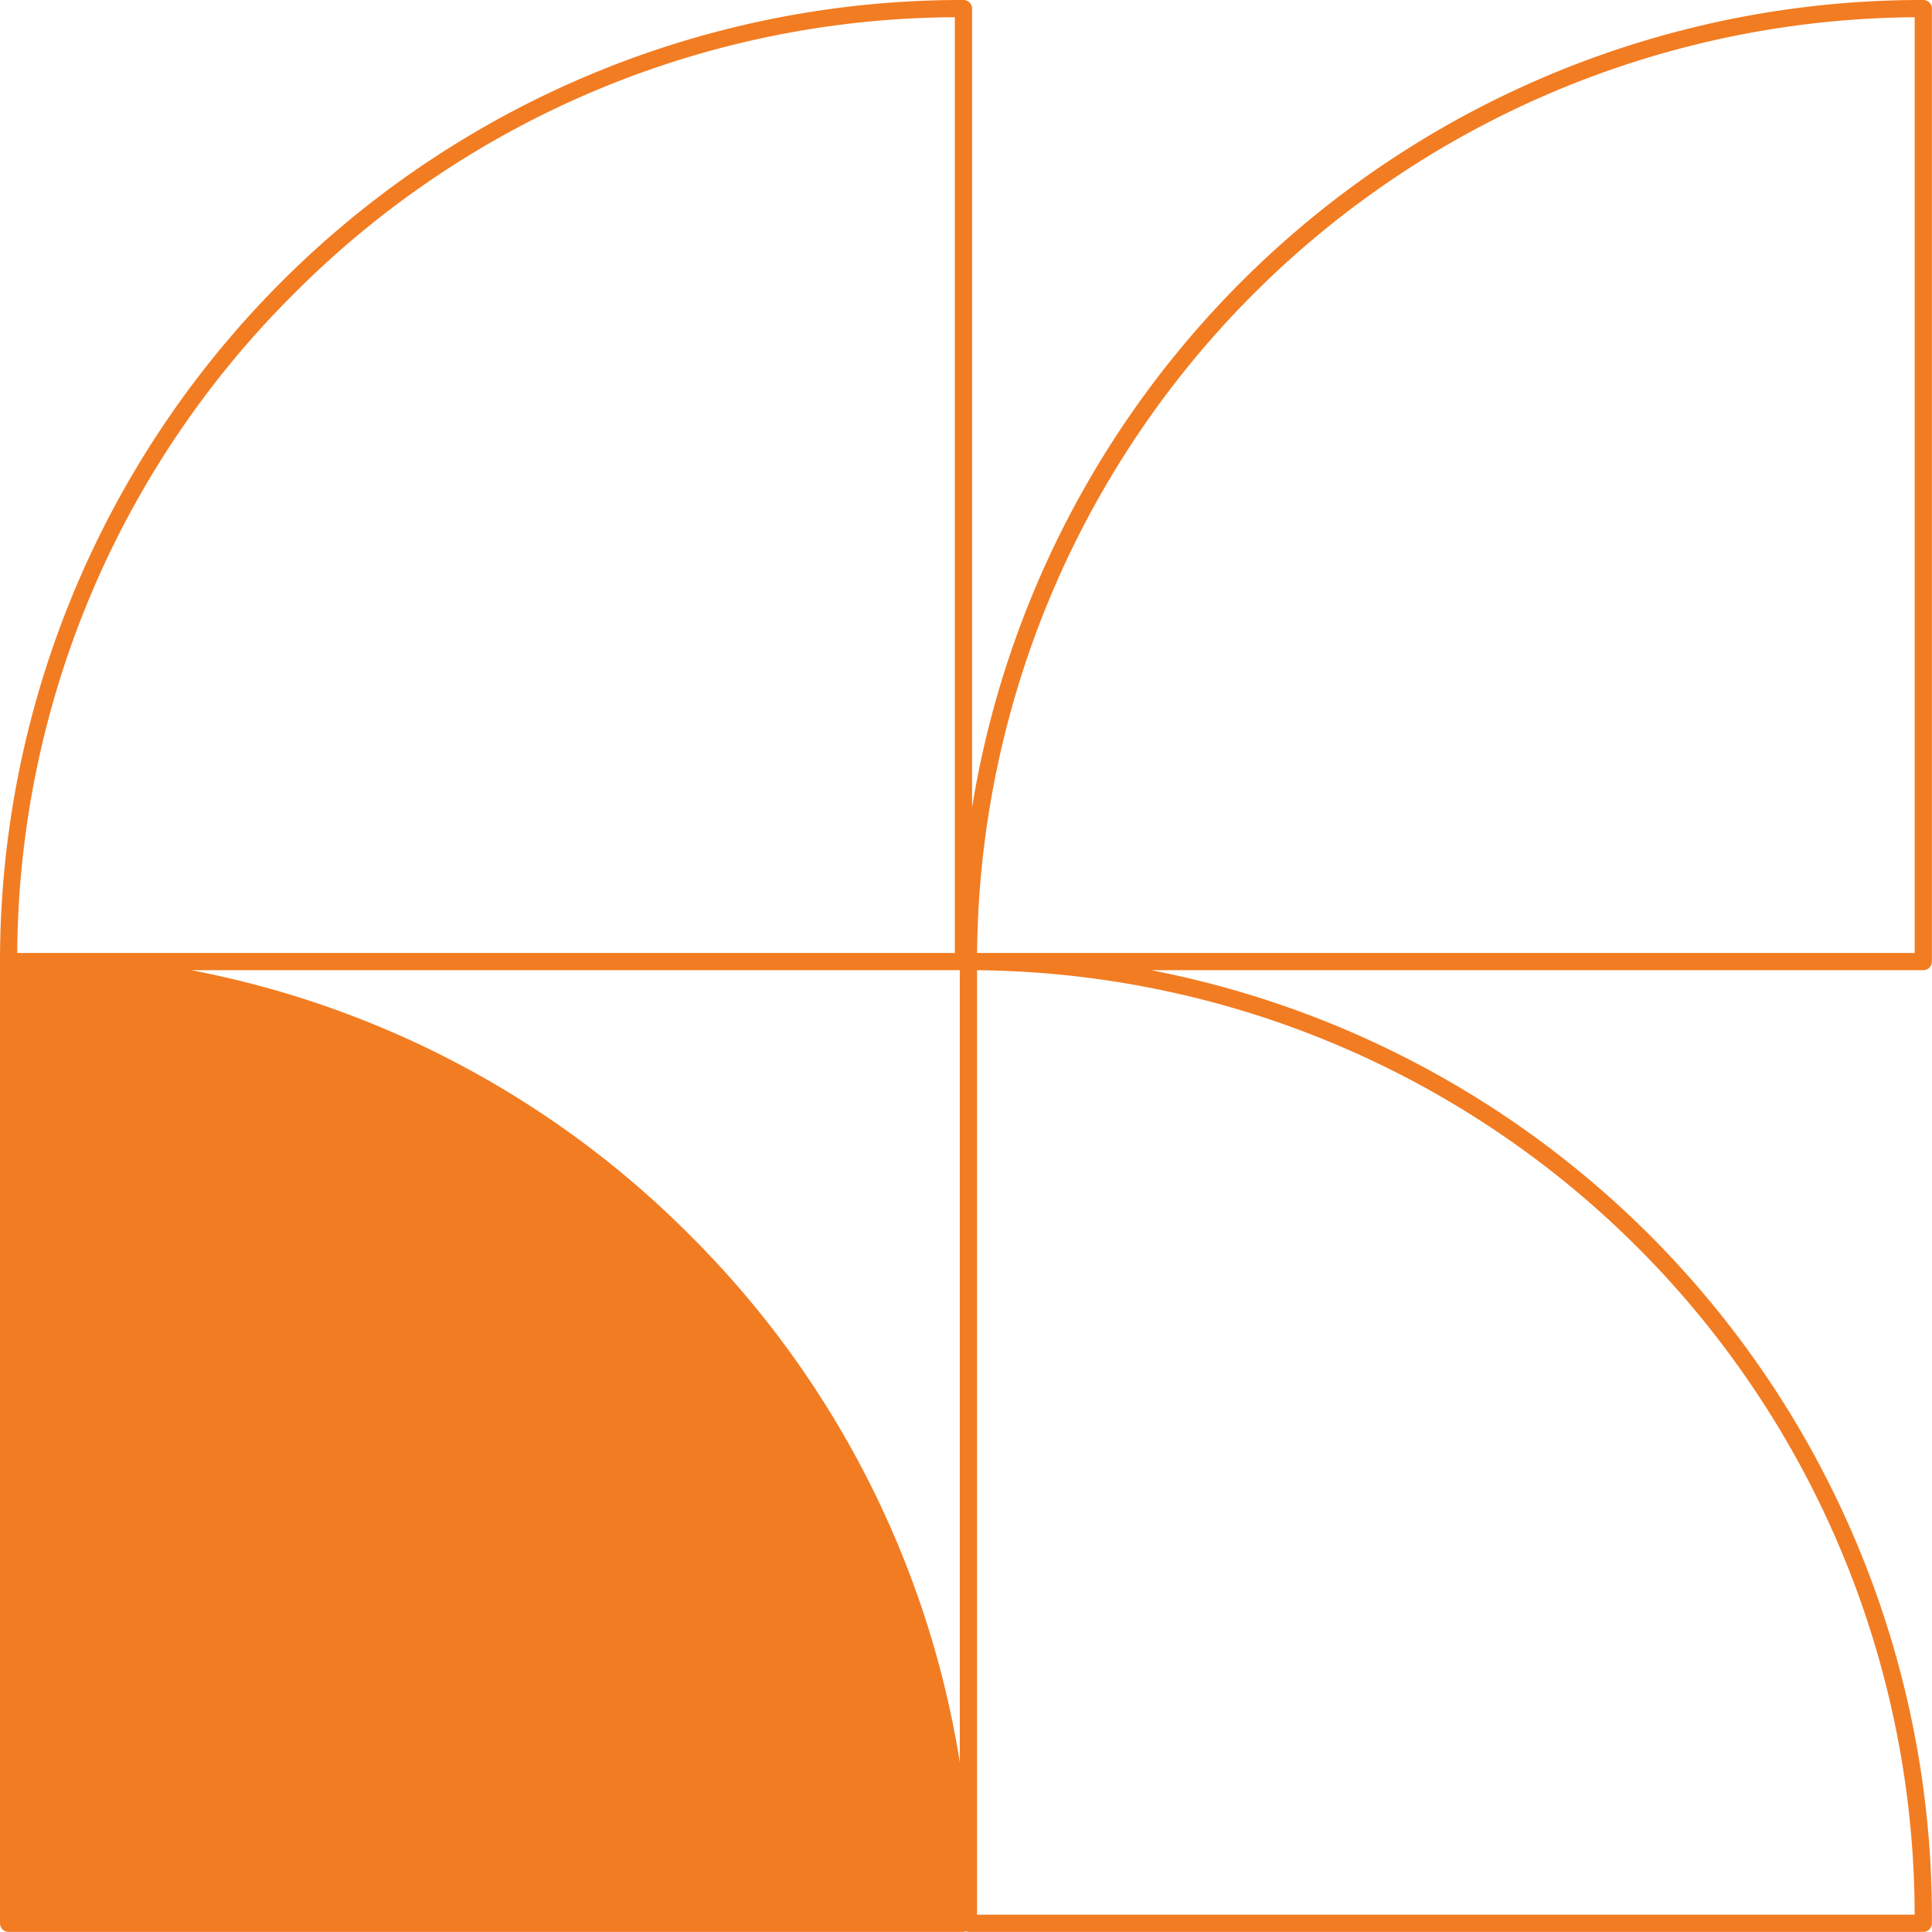 <?xml version="1.0" encoding="UTF-8" standalone="no"?><svg xmlns="http://www.w3.org/2000/svg" xmlns:xlink="http://www.w3.org/1999/xlink" data-name="Layer 1" fill="#f27c22" height="448.3" preserveAspectRatio="xMidYMid meet" version="1" viewBox="0.0 0.0 448.3 448.3" width="448.3" zoomAndPan="magnify"><g id="change1_1"><path d="M448.28,223.12V2a2,2,0,0,0-2-2h-.44A223.2,223.2,0,0,0,225.56,187.35V2a2,2,0,0,0-2-2h-.44A223.12,223.12,0,0,0,0,223.12V446.28a2,2,0,0,0,2,2H223.56a1.7,1.7,0,0,1,1.15,0H446.28a2,2,0,0,0,2-2v-1.59A223.69,223.69,0,0,0,267.09,225.12H446.28A2,2,0,0,0,448.28,223.12ZM160.08,286.6A222,222,0,0,0,44.37,225.12H222.71V408.88A221.84,221.84,0,0,0,160.08,286.6ZM68.18,68.18A217.65,217.65,0,0,1,221.56,4V221.12H4A217.61,217.61,0,0,1,68.18,68.18Zm376.1,376.1H226.71V225.13A219.57,219.57,0,0,1,444.28,444.28Zm0-223.16H226.72A219.11,219.11,0,0,1,444.28,4Z" fill="inherit"/></g></svg>